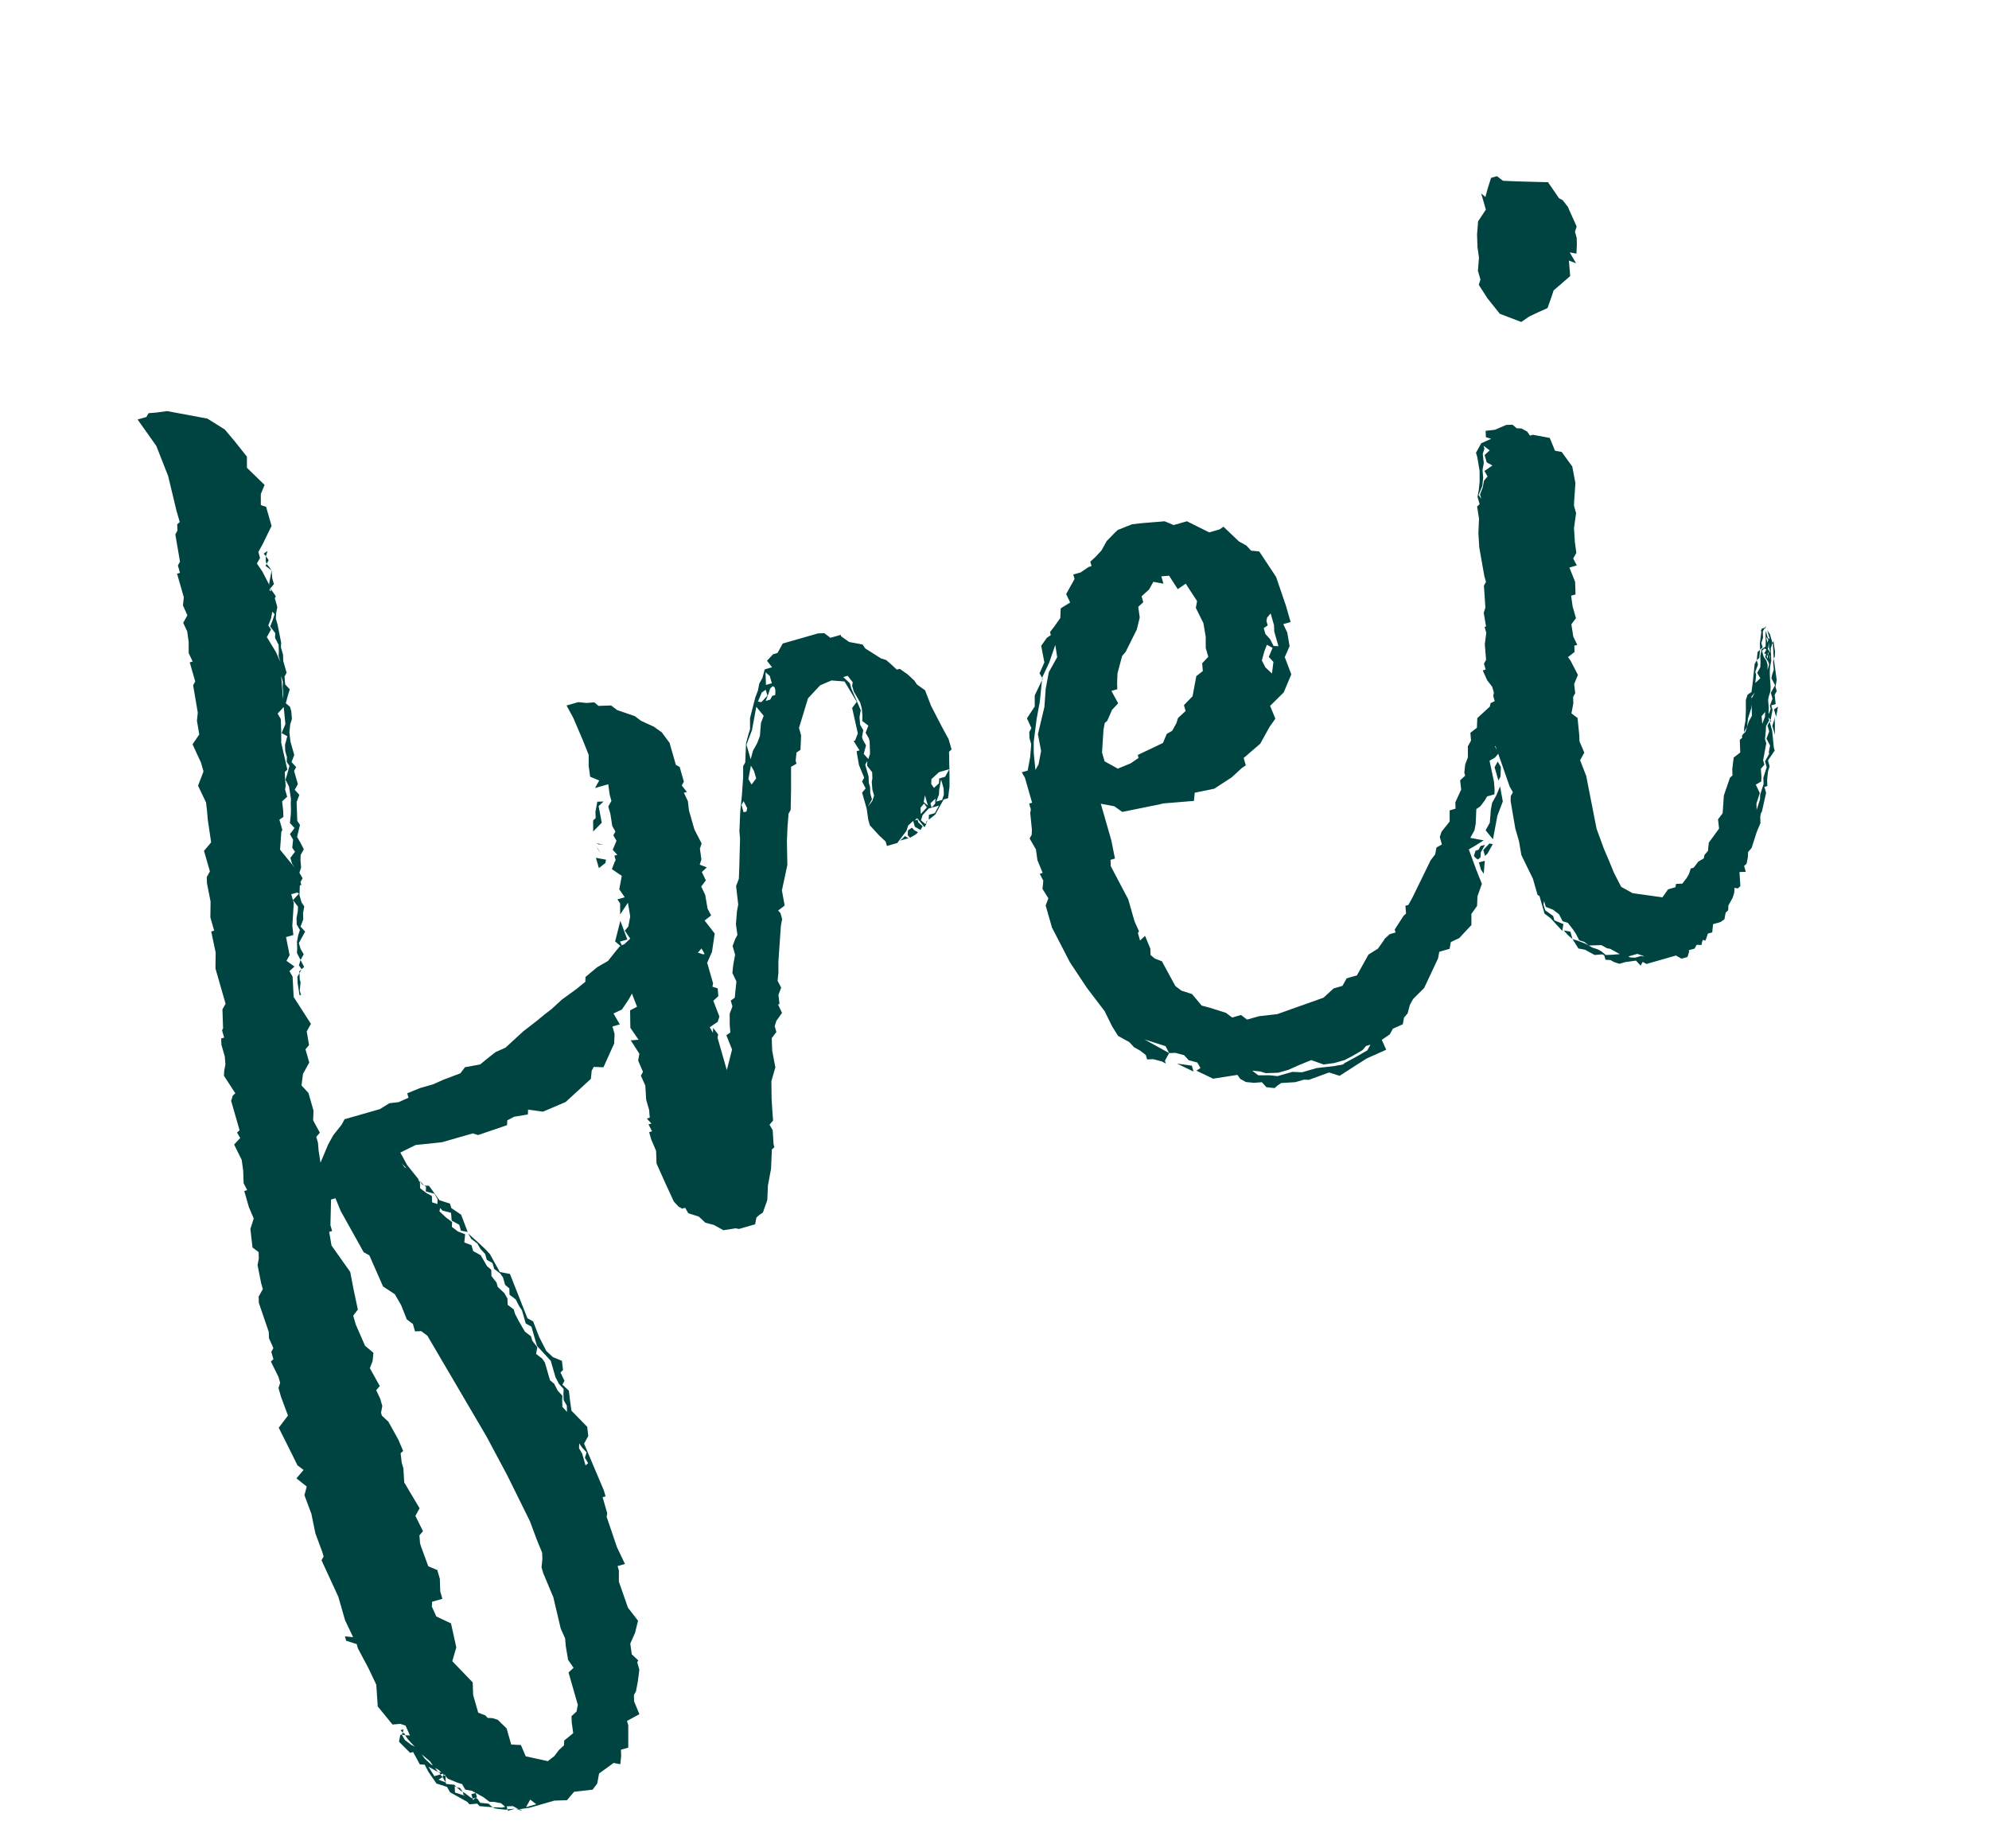 <svg xmlns="http://www.w3.org/2000/svg" width="169.02" height="157.076" viewBox="0 0 169.02 157.076"><defs><style>.a{fill:#004441;}</style></defs><path class="a" d="M39.52-25.74l-1.04.26-.65.13-.39.26-.91.65-1.04.26-1.17.52-.13.39-.91.39-1.43.52-1.04.52-.65.26-.91.39-1.3.52-1.82.91-.91.13-.65.26-.91.39-1.3-.13-.52.39-1.56.13-.91.13H18.2l-1.17.13v.39l-.91.13-.78-.13-.91.26H11.31l-.39.39-.91.65-.65.65-1.04,1.3.13-1.04.13-.65v-.52l.39-.26-.26-1.17.26-.78v-1.56l-.39-.78.39-.91.78-.78v-1.17l.39-.26.13-1.17.52-.52-.78-2.6.39-1.69-.13-.52.52-.26-.52-.65.39-.39.13-1.56h.65l.13-.78.65-1.82v-.78h.52l.13.13-.65.39.26.65-.13.39-.26.52-.13.52.13.52-.26.39-.26.52-.13.52-.13.39.13.65.39-.39-.13-.52v-.52l.78-.78-.26-.52.39-.52.13-.52.26-.52-.13-.39v-.65l.26-.78h.13v-.26l.26-.26-.13-.52.26-.39.13-.65.13-.39.39-.39-.13-.65-.13-.52.52-.91-.13-.39.39-1.56.39-.52-.26-.52.39-.39v-1.17l.26-.26-.26-.52.39-.52v-1.17l.13-.78.26-.65.26-.39.13-.65v-.39l-.26-.39.39-.65.26-.39-.26-.52.13-.65.26-.26v-1.04l.13-.52v-.65l.13-.39.13-1.56v-.52l.13-.39.26-.52v-.78l.13-.13-.26-.78.39-.26v-.52l.13-.65-.52,1.04v.13l-.26-1.3-.26-.78.39-.39v-.52l.52-.52,1.17-1.3v-1.69l-.39-.26.26-.91.52-.65-1.04-1.82.26-.91-.65-1.56-.52-1.17-1.17-1.3-3.12-1.56-.91-.13-.65-.13-.26.26h-.78l.91,2.6.26,2.73-.13,2.99v1.04l-.26.13-.13.52-.26.26-.26,2.34-.26.26v.65H10.4v2.08l-.26.65.13.91-.52.52.13.78-.13.91-.26.91.13.78H9.36v1.69l-.26.26-.26,2.34-.26.65-.13,1.17-.78.65.26,1.69v.78l-.78,1.04.26,1.56-.13.78-.13.65-.26,1.95-.78.52v1.82l-.39.39-.13.52-.13,1.56-.39,1.3v1.17H4.81l-.13,1.82-.39,1.3v3.12l-.39.39-.39,1.56-.13.13v.65H3.12l-.13.52v1.04l-.13.65-.26.52-.13.39.52,1.69-.26.13-.26.39v2.6l-.26.13.13.52-.65.39.26,1.43-.13.91-.26,1.04.13.65H1.43v1.43l.13,1.04-.52.78L.78-9.36l.39.52-.13.52L.78-7.8.65-6.24v.52L.13-5.2,0-4.68l.13,2.6L0-1.56l.13.91-.26.26V.26L-.39.39l.26,1.43v.52l-.26.39v.78L-.26,5.2l-1.04.78.39,2.08.26,1.43.39.52-.78.52.65.91-.39.65.13,1.69-.13,1.69.13,1.69v.39l-.26.26.52,3.38v2.08l.26,1.56-.65-.26v.39l.78.52v.39l.39,1.82.26,1.56L.26,31.07l.78,1.82.65.13.39.26.13.91-.39-.13.13.39.39.78-.26-.26-.39-.52-.13-.52H1.43l-.26.52.65,1.17h.26l.26,1.17.39.13.13.65.39,1.17.78.52.13.52,1.17,1.17.13.26.65.13.13.26,1.04.39-.26-.39-.65-.26-.13-.39-.13-.13-.26.13v-.13l-.13-.13-.39-.52-.13-.13v.26l.13.13-.78-.52.13-.52.13.13-.13-.26L4.03,39v-.13l-.52-.39.39-.13-.13-.26H3.25l-.26-.91.65.65-.13-.39.26.26.13.26.13.13v.13h.13v.13l.13.26.65.52.39.26.13.52.52.26.78.78.39.52.39.13.52.26.26.39h.13l.52.13.39.39.91.13h2.21l1.04.26.78-.52,1.56.26.52-.39.39-.78,1.43-.52.52.26.26-.65.13-.52h.65l.52-1.82v-.39l1.17-.26-.13-1.17.13-.52.26-.26.39-.78.39-.91v-.65l.13-.13-.39-.65.13-.91.65-.78.52-.91-.52-1.3-.13-2.34.26-.91v-.39h.65l-.26-1.56-.13-2.73.13-.26V19.24h.26v-.52l-.52-4.29.52-.52.13-.78-.91-1.69.13-.91.13-.78-.39-.65.26-.26-.13-.78.26-.13.13-.78-.65-.52-.39-.65-.26-1.3-.13-1.43-.39-.39-.39-4.03-.78-.39-.39-1.69-.26-.52-.39-.65-.65-1.04.13.52.39.52.13.52.26.52v.52l.39.39v.52l.39.52.13.39v.65L20.8,0l-.13.52.39.52.13.65.13.39V3.25l.39.39V5.33l.78,1.56V8.32l.13.65.26.52-.13.39-.13.52.13.52-.13.52-.26-.52.13-.52.13-.39-.26-.52-.13-.65-.26-.39V6.89l-.13-.39-.39-.52.26-.52-.26-.65V4.42l-.39-.52L20.8,2.86l-.13-.65V1.82l-.39-.52.13-.52L20.28.26l-.39-.65V-.78l-.26-.65.13-.52-.26-.39-.26-1.04-.52-.52v-.52l-.52-.39.26-.65-.52-.39-.39-.52.13-.39-.39-.52-.39-.65.13-.26.13.26.65.39-.13.65.52.52v.52l.52.26-.13-1.56-.65-.78v-.39l-.78-.52-.52-1.43-.39-.13.13.13-.13.39.65.39.13.52-.13.39-.39-.26.13-.52-.39-.39-.39-.52.13-.52-.13-.26.13.13-.65-1.56-.26-1.17,1.43-.26,2.21.39h2.73l.39.26,2.6-.13.13-.39.65-.13,1.17.13.13-.39,1.17.52,2.08-.26,2.6-1.3.26-.65.26-.26.78.26,1.43-1.69.26-.78v-.65h.65l-.26-1.04.78-.13.78-.65.78-.78.52-.91.26-.65.26-.26v-.39h.39l.52-1.3.65-1.43ZM17.94-65.78l.13.26.26-.39Zm.13.26-.13.39v.26l.26-.26Zm-.13.65-.13.13.39.52-.13-.39Zm-.26,2.08v.26l-.13-.13Zm-.91,3.38-.13-.39.39-.52.26-.52.13.26-.26.39-.39.52.26.65-.13.39.13.65-.13.52-.13.39v.52l-.13-.91-.39-1.43Zm-.65,5.98.39-1.95v.52l-.13.39-.13.65ZM12.87-42.64l.13-.13v-.91l.39-.13.13-.52.13-.78.52-.26v-.65l.13-.26.13-.65.13-.52.26-.13.13-2.34.26-.91.26-1.04-.13-.52.65-.39-.26,1.43-.52.65.39.39-.39.65-.13.52v.52l-.13.39.13.39-.39.65-.26.39.13.65-.13,1.04-.13.39-.13.52-.13.39-.26.65.26.52-.52.39.13.52-.26.65.13.39L13-40.3v.52l.13.39-.78-1.82Zm-1.56,11.7.26-.13-.13-.65-.26.39Zm-.26.26.26-.26-.26.13Zm-.39.78-.13,1.04h.13v-.39l.26-.65v-.26l.13-.52-.26.26Zm4.55,17.68-.13-.13-.13-.39Zm1.04,27.43.78,4.29.13,1.69.13,1.17-.13.52-.26.65v.52l.26,2.21-.13,2.73.13.91-.13.65-.13,1.17.26.78-.52.26v2.86l-.26.52-.52.26-.13.52-.13.91-.91.39-.13.39-.52.26-.52.39-.65.26-1.69-.91-.13-1.04-.78-.26V35.88l-.52-.91-.39-.26-.39-.13-.13-.26-.52-.39V32.37l.26-1.04L7.41,29.12l.65-1.04L8.19,26l-1.04-.91-.13-.91.13-.39h.91v-.65l.26-1.04v-.78l-.65-.52-.13-1.82v-.26l.13-.65.39-.26L7.8,16.38l.52-.52-.65-2.47.26-1.17V11.7l.13-.78.26-.13L8.19,9.75,7.8,8.06l-.39-.65V7.15l.26-.52V5.98L7.54,5.2l.39-.26L7.54,3.25l.39-.52.26-.65L7.67,1.3,7.41-.65v-.78l.52-.39.13-1.82.13-1.43-.91-2.6.13-1.17h.26v-.52l.65-2.08h.39l.13,1.17.91,3.9.39.39.39,2.86.78.91.26,1.04L11.7.13l.39.52V1.3l.52.13.39.52,2.47,9.62Zm0-25.61-.26-.52.13.39Zm6.89,26.52-.26.13V15.21l-.13-.52.13-.39.13.39.26.52-.26.39ZM1.56,33.54l.13.26.13-.26Zm.26.39-.13-.13-.13.13.26.13Zm1.43,3.12-.39-.65-.13-.39.52.78.13.39Zm.65.91-.26-.13.13.13v.13h.26Zm.26.39-.13-.13-.13.13.13.52Zm.65,1.17.26.39.13.13-.13-.39Zm1.43.91H5.85v.39h.39Zm2.21,1.82H8.06l-.78-.26.13.13.26.13.65.26h.13Zm1.56.52.52-.52.39.52Zm-1.56-.13H9.1l-.65-.13Zm1.04.26h.13l-.52-.26Zm59.8-78.65L68.9-37.7l-.13-1.43-.52-.65-.13-.39-.39-.65-.52-.65h-.26l-.39-.65-.26-.39-.39-.26-1.04-1.17-.13-.39-1.04-.52-.52-.65v-.13h-.91l-.39-.52-.52-.13H58.24l-.65.65H57.2l-.65.39.26.65h-.65l-.39.65-.39.39-.26.52-.39.52-.91,1.56-.26.91-.26.39-.39.65-.52,1.56-.26.26-.26.91-.52,1.43-.52,1.3-.52,1.56-.13.65-.78,2.47-.26.78-.39.52L48.49-26l-.26.52-.39,1.04-.13.91-.26.26-.39.52v.78l-.39.78-.26.65.13.78-.52,1.3-.39.13v.52l-.39.52-.26.91-.13.65-.39.13.13,1.3-.91,1.56V-15.6l.13-.26-.26-.65-.13.39-.13-.52.78-.26.26-.39-.13-1.43.52-.26.13-.65-.39-.26.13-.26v-1.82l.65-.78.65-1.43-.52-1.3.65-.26-.13-.65.13-1.17-.13-.78.52-.39-.13-.78.52-.26-.52-.39.26-.39.13-.91.26-.39-.26-1.3v-1.69l.13-.78-.13-.78h.26l-.26-.65.26-.26v-1.3l-.26-.26v-1.95l-.39-1.04-.52-.65-.91-.78-.39-.52-1.3-.91-.39-.52-1.04-.26-.26-.39-.65-.13-.65-.26H39.13l.26,1.17.26,2.08.13,1.3-.26.91-.13.91.65.52-.52.52h1.17l-.13.91v.52l-.39.39v.65l-.13,1.04.13.52-.26.26.13.52-.52.65.26.52h-.26v.39l-.13.13-.39.52.65.78-.52,1.04.26.78h-.65l.13.39-.26.91.91-.78-.13,1.17-.39.78-.39.26.26.78-.52.26v.52l-.13.78v.52l-.13.52-.13.39.13.39-.13.65h-.39l-.26-.65v1.43l.39-.52.13,1.43-.65.13-.39,1.43.39,1.17-.65-.13.39,1.3-.26.52.13,1.04-.26.26.13.91-.26,1.17v.91l-.13.65h-.26l.26.52h-.26l.13.65h-.26v.65l.13,1.04-.26,1.04.26,1.82.26,1.69.26.52.26.26h.26l.13.52.78.52.39.65L39-.39l.65.65,1.04.13.26.13h1.43L42.64,0l.26-.13.39-.13.65-.91.39-1.17.65-1.3L45.5-5.2l.26-.13v-.26l.26-1.17-.13-.52.39-.26.13-.65.26-1.17.39-1.43.65-1.04.13-1.43.26-1.04.52-.39v-.52l.26-.39.65-.52-.13-.78h.13l.13-.78.39-.52-.13-.65.26-.65.26-.91,1.04-2.86.26-.52v-.52l-.13-.26.65-.26.13-1.3,1.04-1.95.52-1.95.39-1.17.39-1.04.26-.26.52-1.69.52-1.82.52-.13v-.26l.26-.65.39-.13.39-1.17V-39l1.43-2.21,1.3-.78,1.04-.13,1.04.39.52,1.95-.52.39-.13,2.21-.39.52h-.13l.26.91h-.26l-.13,1.17.13,1.17-.26.26.13.65-.39.26v1.43l-.13.91v.52l.52,1.04.39.65v.39h.91l1.04-.78.26-.39.52-.26h.13l.26-.13.39.91.26-.26h-.13l-.26-.39.26-.39.65-.39h.26v-.39l.52-.26-.13.39-.39.26h.65l-.52.52h-.52l-.13.39.65-.26,1.04-1.04h.39l.39-.91.26-.91.52-1.95.26-.13v-.91ZM56.16-44.33l.26.39v.65H55.9Zm.39,1.69-.13.39h-.26l-.26.26h-.39l.39-.52.26-.39.26-.13.13.13Zm-1.43.65-.26-.13.52-.65.39-.13v.52Zm7.93,5.46v.26l-.26,1.04-.26.39-.26-.52.39-.65-.13-.52v-.26l.26-.52-.13-.52.13-.65.26-.52-.13-1.04-.13-.91v-.52l-.39-.65h.39l.26.65-.13.26v.52l.26,1.04v.52l-.13.65-.13.39.39.52-.39.52ZM54.6-40.3l-.39,1.04-.39.52-.52.52-.39.65v-1.3l.78-1.04.91-1.82.39.91ZM39.39-37.31l.52-.26-.52-.13-.39.78-.13.52-.26.13-.26.91.91-.52Zm13.52,1.43-.52.39-.13-.52.52-1.04.13.52Zm9.49,2.73-.13.26-.13.65v.52l-.26.39-.52.39.52-.52v-.52l.13-.52v-.39l.13-.52v-1.04l.26-.26-.13.39.26.65Zm-23.53-.91-.52-.26.13.13Zm12.48.65h-.26v-.65l.26-.26.13.65Zm-13-.39-.13-.26.26.65Zm.39,1.04-.78-.39v.91l.65-.26Zm29.64,1.17h-.52l-.13.39-.52.26-.13-.39.13-.39.78-.39h.91Zm-.39.91-.13.52-.26.39h-.52l.39-.52.13-.39.39-.78ZM66.3-29.64l-.26-.39.26-.52Zm-.78.52.13-.52.39-.26.13.39Zm-.78.91.39.39.26-.26-.26-.39v-.26h-.39Zm1.04,0,.13-.26-.13.13Zm-1.3,0-.39.13-.13.39.13.26.52-.13.26-.13-.26-.26Zm-1.3.78h.78l-.26-.26A1.852,1.852,0,0,1,63.18-27.43ZM37.96-25.74h.65l-.13-1.69-.91,1.56.52.78Zm6.5,2.47.13.52h-.13l-.39-.26ZM93.6,2.08l2.6-.78,1.82-.26L97.89.13l.78-.26.39-.39.91-.13.26-.52.39-.26.39-.65.39-.39,1.17-.65,1.82-2.08.26-.52h.91l.26-.52.78-.13,1.3-.78.26-.91.65-.52.26-.78.65-.91-.13-1.3-.13-1.82.52-.13.91-.26-1.04-.52.52-.52.26-.52.39-1.17.39-.13.52-.39.26-.26h.65l.13-.39.13-.65.13-1.82.52-.13.39-.26-.13-.65.52-.26-.13-1.17.78-.91h.26v-1.43l-.78.13-.13.26-1.3.65-.26.78-.65.26-.13.65-.39.39-.26.91-.39.52-.26.65v.26l-.52.26-.13.78-.78.91-.13.52h-.52l-.26.91-.91.65-.26.39v.65l-.52.13-.26.52-.52.39-2.34,2.6-.52.52h-.26l-.13.65-.26.13-1.04.91v.26h-.52l-.52.26-.13.13-.65.52-.91.26L97.37-5.72h-.91l-.52.52h-.78l-1.04.52-4.16.26L88.4-4.68H87.36l-.39-.52h-.78l-.39-.52L84.63-6.5l-.65-.39-.52-1.17-.78-.52-.39-.52-.52-2.34-.52-.39-.26-.39.13-.52-.13-1.17-.52.26v-.65l.13-.13-.13-.91v-1.95l-.65-3.12.13-.52h.39l.13-1.56v-3.25l1.04.52.52.65,3.25.26h.26l2.6.52.26-.65,1.69.13,1.69-.52,1.04-.52.39-.13v-.65l1.69-.78,1.17-1.17.65-.52-.13-1.17,1.43-.78,1.04-1.3-.13-1.56.65-.78.13-1.17-.13-.78h.65v-1.43l-.13-2.6-.78-2.47-.65-.26-.26-.52-.52-.52-.91-1.56-.39.13h-.91L94.12-46.8H92.95l-.65-.52-1.95-.39-.78-.13-1.3.13-.26.13-.91.52-.65.65-.65.39-.52.26v.39h-.26l-.78.26h-.65v.39l-1.04,1.04.13.78-.91.26-.26.78-.65.52-.52.39v.26l-.39.13-.65.52-.13,1.43-.65.78.13.52-1.04,1.17-.26.91-.91.78.13.91-.26.26-.13.52v.52l-.39,1.04-.52,1.04h-.52l.13.52v2.21h-.26v.52l-.13.26-.26,1.43-.13.39-.26.26.26,1.04-.13.91.13,1.17h-.26l.13.65-.26.65.26.91-.39.52v1.95l.65,3.25.78,2.47.91,2.34.26,1.43.26.91.78.78.26.52.39.39.39.52v.39l.52.13.65.39.26.26v-.26l.52-.52L78.52-5.46l1.56,1.04.13.65.52.13.65.39.26.52.65.39.13.52-.39.13L83.2-.65l2.08.26.13.39.39.39.65.26.65.13.26.52.65.26.26-.13.39-.13,1.17.26h.78l.39.13,1.82-.13ZM82.68-28.21l-.91-.91v-.78l.65-1.82.26-.52.26-.13.65-.78.65-.39-.26-1.17h.52l.13-.52.26-.78.78-1.3.39-.26,1.43-1.56.52-.91.13-.91.52-.26v-.52l.78-.39.52-.52.78.39v-.65l.65.13.39,1.3.78-.26.52,1.69-.26.52.26,1.43-.13,1.17-.26.91v.78l-.65.39-.13.65-.65.26-.78,1.56-.91.52v.52l-.78.39-.26.39-.52.52-.52.13-.52.65-2.34.39v.26l-.78.26Zm-6.76-1.82.26-1.43.26-.91.78-1.82.65-1.3.78-1.95.91-1.04.91-1.3-.13,1.04L79.3-37.7l-.65,1.3-.52,1.43-1.17,2.08-.13,1.43-.52,1.04Zm22.75-4.42-.39-.13-.13-.65-.26-.52v-.52l.39-.13v-.39l.13-.26.39-.26v1.04l-.13.52ZM97.5-32.37l-.39-.65-.13-.65.39-.65.39-.52.39.39-.52.65.26.52Zm17.42,11.31.26-.26.13-.26-.13-.39h-.26Zm-1.43,2.73.26-.26.26-.78-.13-.52-.39.39Zm-1.82,4.68.91-1.82.78-1.04.13-1.3-.52.65-.52.52-.26.52-.39,1.04-.52.52Zm-1.69,1.3.26-.13.13-.39.52-.52h-.39l-.26.26h-.26l-.26.39.13.26Zm.65-.13.26-.13.65-.65-.26-.13-.65.39Zm-.52,1.43.39-1.04h-.52v.65ZM81.77-1.69v-.52L80.6-2.73Zm11.7,2.86L91.91.91h-1.3L89.83.65h-1.3L87.88.39,86.97.13l-.39-.52.65.26.39.26,1.04.26h.91l.91-.13L91.65.13l.91.65.91.13h.91l.65-.13L96.07.52l.39-.26h.39l-.39.39L95.42.91l-1.17.26C94.25,1.3,93.73,1.17,93.47,1.17Zm31.07-57.59,1.56,1.17.78-.26.78-.13.91-.13.65-.91.26-.39,1.69-.78.26-1.3.52.39-.26-1.04.52.26.26-.78.13-.52v-.52l.26-.39-.26-1.82-.26-.65-.26-.26-.52-1.56-2.47-.78-1.17-.39-.39-.52h-.52l-.52.78-.39.65-.26-.39v1.43l-.91.78-.39,1.04-.26,1.04-.13.91-.39,1.04v.78l-.26.39.39,1.3Zm14.04,35.49-.26.39-.13.26.13.65-.52.52v.52l-.39.52v.26l-.26.39v-.13l.13-.39.13-.65.13-.26.26-.39.13-.39.13-.65.13-.52.13-.39.26-.52.26-1.04.26-.39v-.78l-.13-.39v.78l-.13-.13v-.65l-.13.39-.13.52-.13.39-.39.13-.26.52-.13.52-.13.39-.39.39.13.52-.52.26.26-.65v-.26l.39-.52v-.39l-.26.26-.52,1.3-.39.91-.39.13-.26.39-.26.91-.26.78-.26.52-.13.39.39-.39.26-.65.52-.78.13-.26-.13.39-.13.52-.39.39-.52.78-.26.13-.13.13v.13l-.26.13-.26,1.04-.65.26-.39.91-.13.52-.26.13-.91,1.3-.52,1.43-.52.39-.13.78-1.17.91-.26.65-.39.26-.13.26-.52.13-.52.39h-.26l-.26.39-.26.26-.52.39-.52-.13-.13.26h-.65l-.65.52-2.34-1.04-.78-.78-.26-1.3-.13-1.17-.13-1.04-.13-1.82.39-4.55-.13-1.43.52-.52-.13-1.04.13-.52.26-1.43-.39-.52.39-.78.13-.52.26-.26.13-.78.52-.65-.26-1.3-.13-.39.65-.26.13-.52h.26l-.13-.78.13-1.04.52-.39v-1.04l.13-.91h.39l.26-1.04-.13-1.3h.65l-.13-.65.39-.39.13-.91.26-1.17.52-1.17V-39l.13-.39.52-1.43.13-1.43-.52-1.43-.52-.26-.13-1.17-1.3-.65h-.26l-.13-.39-.39-.39-.39-.13-.26-.39-.52-.13-1.04.13-.78-.13-.13.52.39.26-.91.13-.65.65v.39l-.13,1.17-.26.91-.26.65-.26.52v.65l-.26.13-.13,1.04L117.65-39l-.26,1.17-.26,2.47v.52l-.26.26-.39,1.82-.26.39-.13,1.17h-.13v.52l-.39.91-.26,1.3-.26.26v.52h-.26l.13.91.26.65v.52l-.13.26v.52h-.26v.65h-.13l-.39,1.69-.26.52.13,2.08.13,2.34.13.52-.26.26-.13.39-.26,2.34v1.17l-.13,1.17.39,2.21v1.43l.13.13v1.56l.39.52.65,1.3.26-.52-.65-.52v-.39l-.52-.65v-.52l.13-.26v.52l.52.39.39.52.13.65.39.26.26.65.13.39.13.65.39.26.26.39,1.04.26.39.39.26.13.65.65-.65-.13-.52-.13-.26-.39-.26-.26-.39-.26-.52-.52-.52-.39-.39-.26.26.91.52.26.65.65.65.13.13.13v.39l.39.13.26.26.39.26h.52l.91.13.26.52.26-.26.26.26h2.6l.39.39h.52l.26-.39V0h.52l.26-.26.39.13.13-.26.13-.13.13.13.13-.13.26-.39h.39l.26-.65h.65l.39-.13.26-.52.26-.13.13-.39.52-.52.26-.39.13-.39.26.13.26-.13.26-1.17.52.13v-.52l.26-.13.26-.52.13-.39.39-.26.78-1.17.52-.65.13-.52.13-.26.13-.13.78-1.43v-.52h.26l.13-.52.26-.65.26-.39v-.52l.78-.65v-.26l.26-1.43v-.78l-.26.26v.52l-.39.52.13.65-.26.52v.13l-.52.52v.52l-.52.78-.13.52-.52.78-.13.39-.52.78.13-.52.52-.78-.13-.78.52-.13.13-.39.13-.65.39-.26v-.39l.65-1.3v-.39l.26-.65.13-.39.39-.39v-.26l.13.26.39-.78v-.39h.39l.13-.78.26-.26v-.39l.26-.52.26-1.82-.13.26Zm-19.5-21.71-.39.52v.39l-.13-.39.52-.65.26-.65.13-.65.26-.52.13-.78.26-.39v-.26l.39.52-.52.26v.65l.39.39-.78.26.13.52-.39.26Zm19.76,18.2.13.13-.13-.13.13-.26-.13.13Zm-.65,1.04.26-.39.13-.52.26-.26h-.26l-.13.13v.13l-.39.91-.13.52.26-.13Zm.52.13v-.52l.13.26Zm.13,0-.13.39v.52l-.13-.39Zm.26.13v.13l-.26,1.17.13-.13.13-.39.13-.91Zm-1.04.91v-.52l.26-.13.13.13-.26.26.13.13-.13.13v.13l.13.39v.26l-.26.39.13-.39v-.39Zm-.13-.65-.26.13-.26.65.26-.13Zm.65.39-.26.52v-.26h.13v-.13Zm0,.39-.13.26.13-.39Zm-2.47,2.99v-.13l.39-.26Zm1.56,2.08.39-.78-.39.13Zm-.91-.26-.39.52.13-.65.39-.26Zm.39.91v.78l.26-.91.13-.52-.13.26Zm0-.39v-.13l-.13.13ZM115.31-4.55l.26.52.26.39v-.65Zm5.72,3.9h-.52l-.39-.13-.13-.13h.78l.39.26.13.13Z" transform="translate(23.287 115.23) rotate(-16)"/></svg>